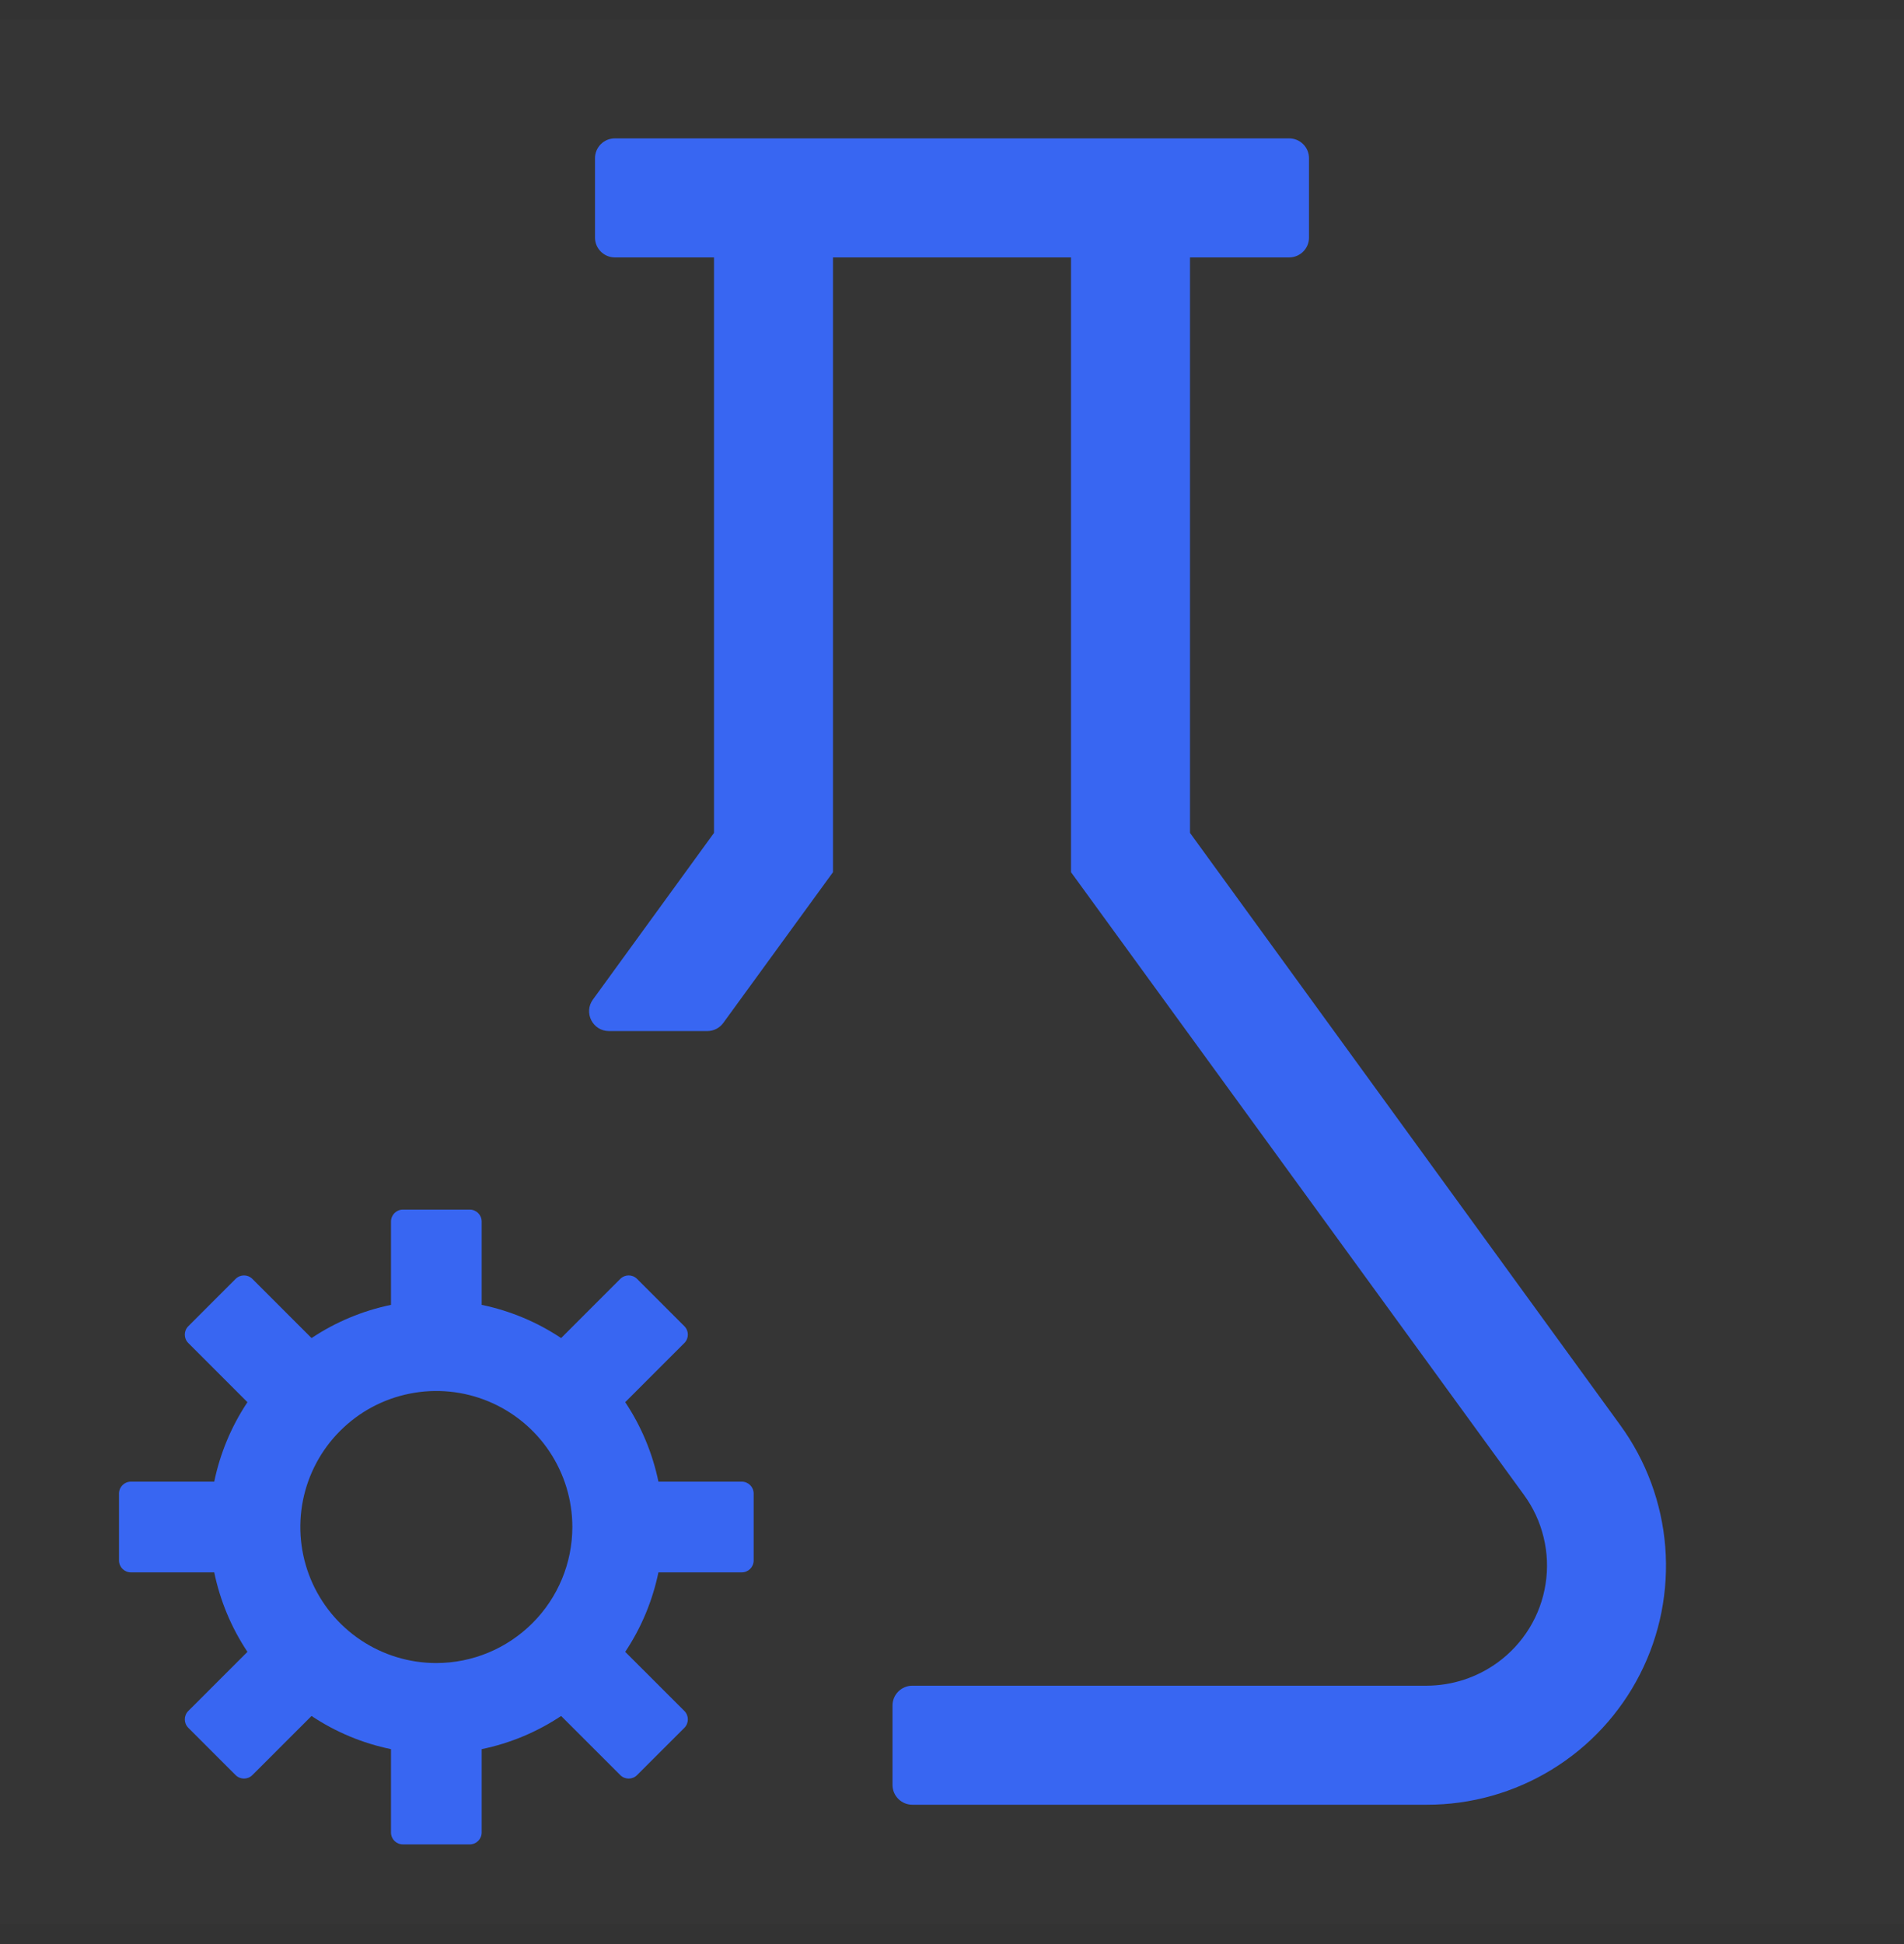 <svg width="48" height="49" viewBox="0 0 48 49" fill="none" xmlns="http://www.w3.org/2000/svg">
<rect x="0" y="0" width="48" height="49" fill="#333333" stroke="none"/>
<rect width="48" height="48" transform="translate(0 0.488)" fill="white" fill-opacity="0.01" style="mix-blend-mode:multiply"/>
<path d="M30 20.993V6.488H32.5C32.776 6.488 33 6.264 33 5.988V3.988C33 3.712 32.776 3.488 32.5 3.488H15.5C15.224 3.488 15 3.712 15 3.988V5.988C15 6.264 15.224 6.488 15.5 6.488H18V20.993L14.947 25.194C14.707 25.525 14.943 25.988 15.352 25.988H17.831C17.991 25.988 18.141 25.912 18.235 25.782L21 21.983V6.488H27V21.983L38.415 37.673C38.651 37.994 38.82 38.358 38.914 38.745C39.009 39.131 39.026 39.532 38.964 39.925C38.903 40.319 38.764 40.696 38.557 41.035C38.349 41.374 38.077 41.669 37.755 41.903C37.236 42.281 36.612 42.485 35.97 42.488H23C22.724 42.488 22.5 42.712 22.5 42.988V44.988C22.5 45.264 22.724 45.488 23 45.488H35.97C37.082 45.49 38.173 45.183 39.121 44.602C40.07 44.022 40.839 43.19 41.344 42.199C41.849 41.208 42.069 40.097 41.981 38.988C41.893 37.88 41.5 36.817 40.845 35.918L30 20.993Z" fill="#3866F2"/>
<path d="M18.7 39.631C18.866 39.631 19 39.497 19 39.331V37.645C19 37.48 18.866 37.345 18.7 37.345H16.599C16.451 36.63 16.167 35.95 15.762 35.342L17.253 33.851C17.37 33.734 17.37 33.544 17.253 33.427L16.061 32.235C15.944 32.118 15.754 32.118 15.637 32.235L14.146 33.726C13.539 33.321 12.858 33.037 12.143 32.889V30.788C12.143 30.623 12.008 30.488 11.843 30.488H10.157C9.991 30.488 9.857 30.623 9.857 30.788V32.889C9.142 33.037 8.462 33.321 7.854 33.726L6.363 32.235C6.246 32.118 6.056 32.118 5.939 32.235L4.747 33.427C4.63 33.544 4.63 33.734 4.747 33.851L6.238 35.342C5.833 35.95 5.549 36.63 5.401 37.345H3.3C3.134 37.345 3 37.48 3 37.645V39.331C3 39.497 3.134 39.631 3.3 39.631H5.401C5.549 40.346 5.833 41.027 6.238 41.635L4.747 43.125C4.63 43.242 4.63 43.432 4.747 43.549L5.939 44.741C6.056 44.858 6.246 44.858 6.363 44.741L7.854 43.251C8.461 43.656 9.142 43.94 9.857 44.087V46.188C9.857 46.354 9.991 46.488 10.157 46.488H11.843C12.008 46.488 12.143 46.354 12.143 46.188V44.087C12.858 43.94 13.538 43.656 14.146 43.251L15.637 44.741C15.754 44.858 15.944 44.858 16.061 44.741L17.253 43.55C17.37 43.432 17.37 43.242 17.253 43.125L15.762 41.635C16.167 41.027 16.451 40.346 16.599 39.631H18.7ZM11 41.917C10.322 41.917 9.659 41.716 9.095 41.339C8.531 40.962 8.092 40.427 7.832 39.8C7.573 39.174 7.505 38.484 7.637 37.819C7.77 37.154 8.096 36.543 8.576 36.064C9.055 35.584 9.666 35.258 10.331 35.126C10.996 34.993 11.686 35.061 12.312 35.321C12.938 35.58 13.474 36.02 13.851 36.584C14.227 37.147 14.429 37.81 14.429 38.488C14.428 39.397 14.066 40.269 13.423 40.911C12.78 41.554 11.909 41.916 11 41.917Z" fill="#3866F2"/>
</svg>
